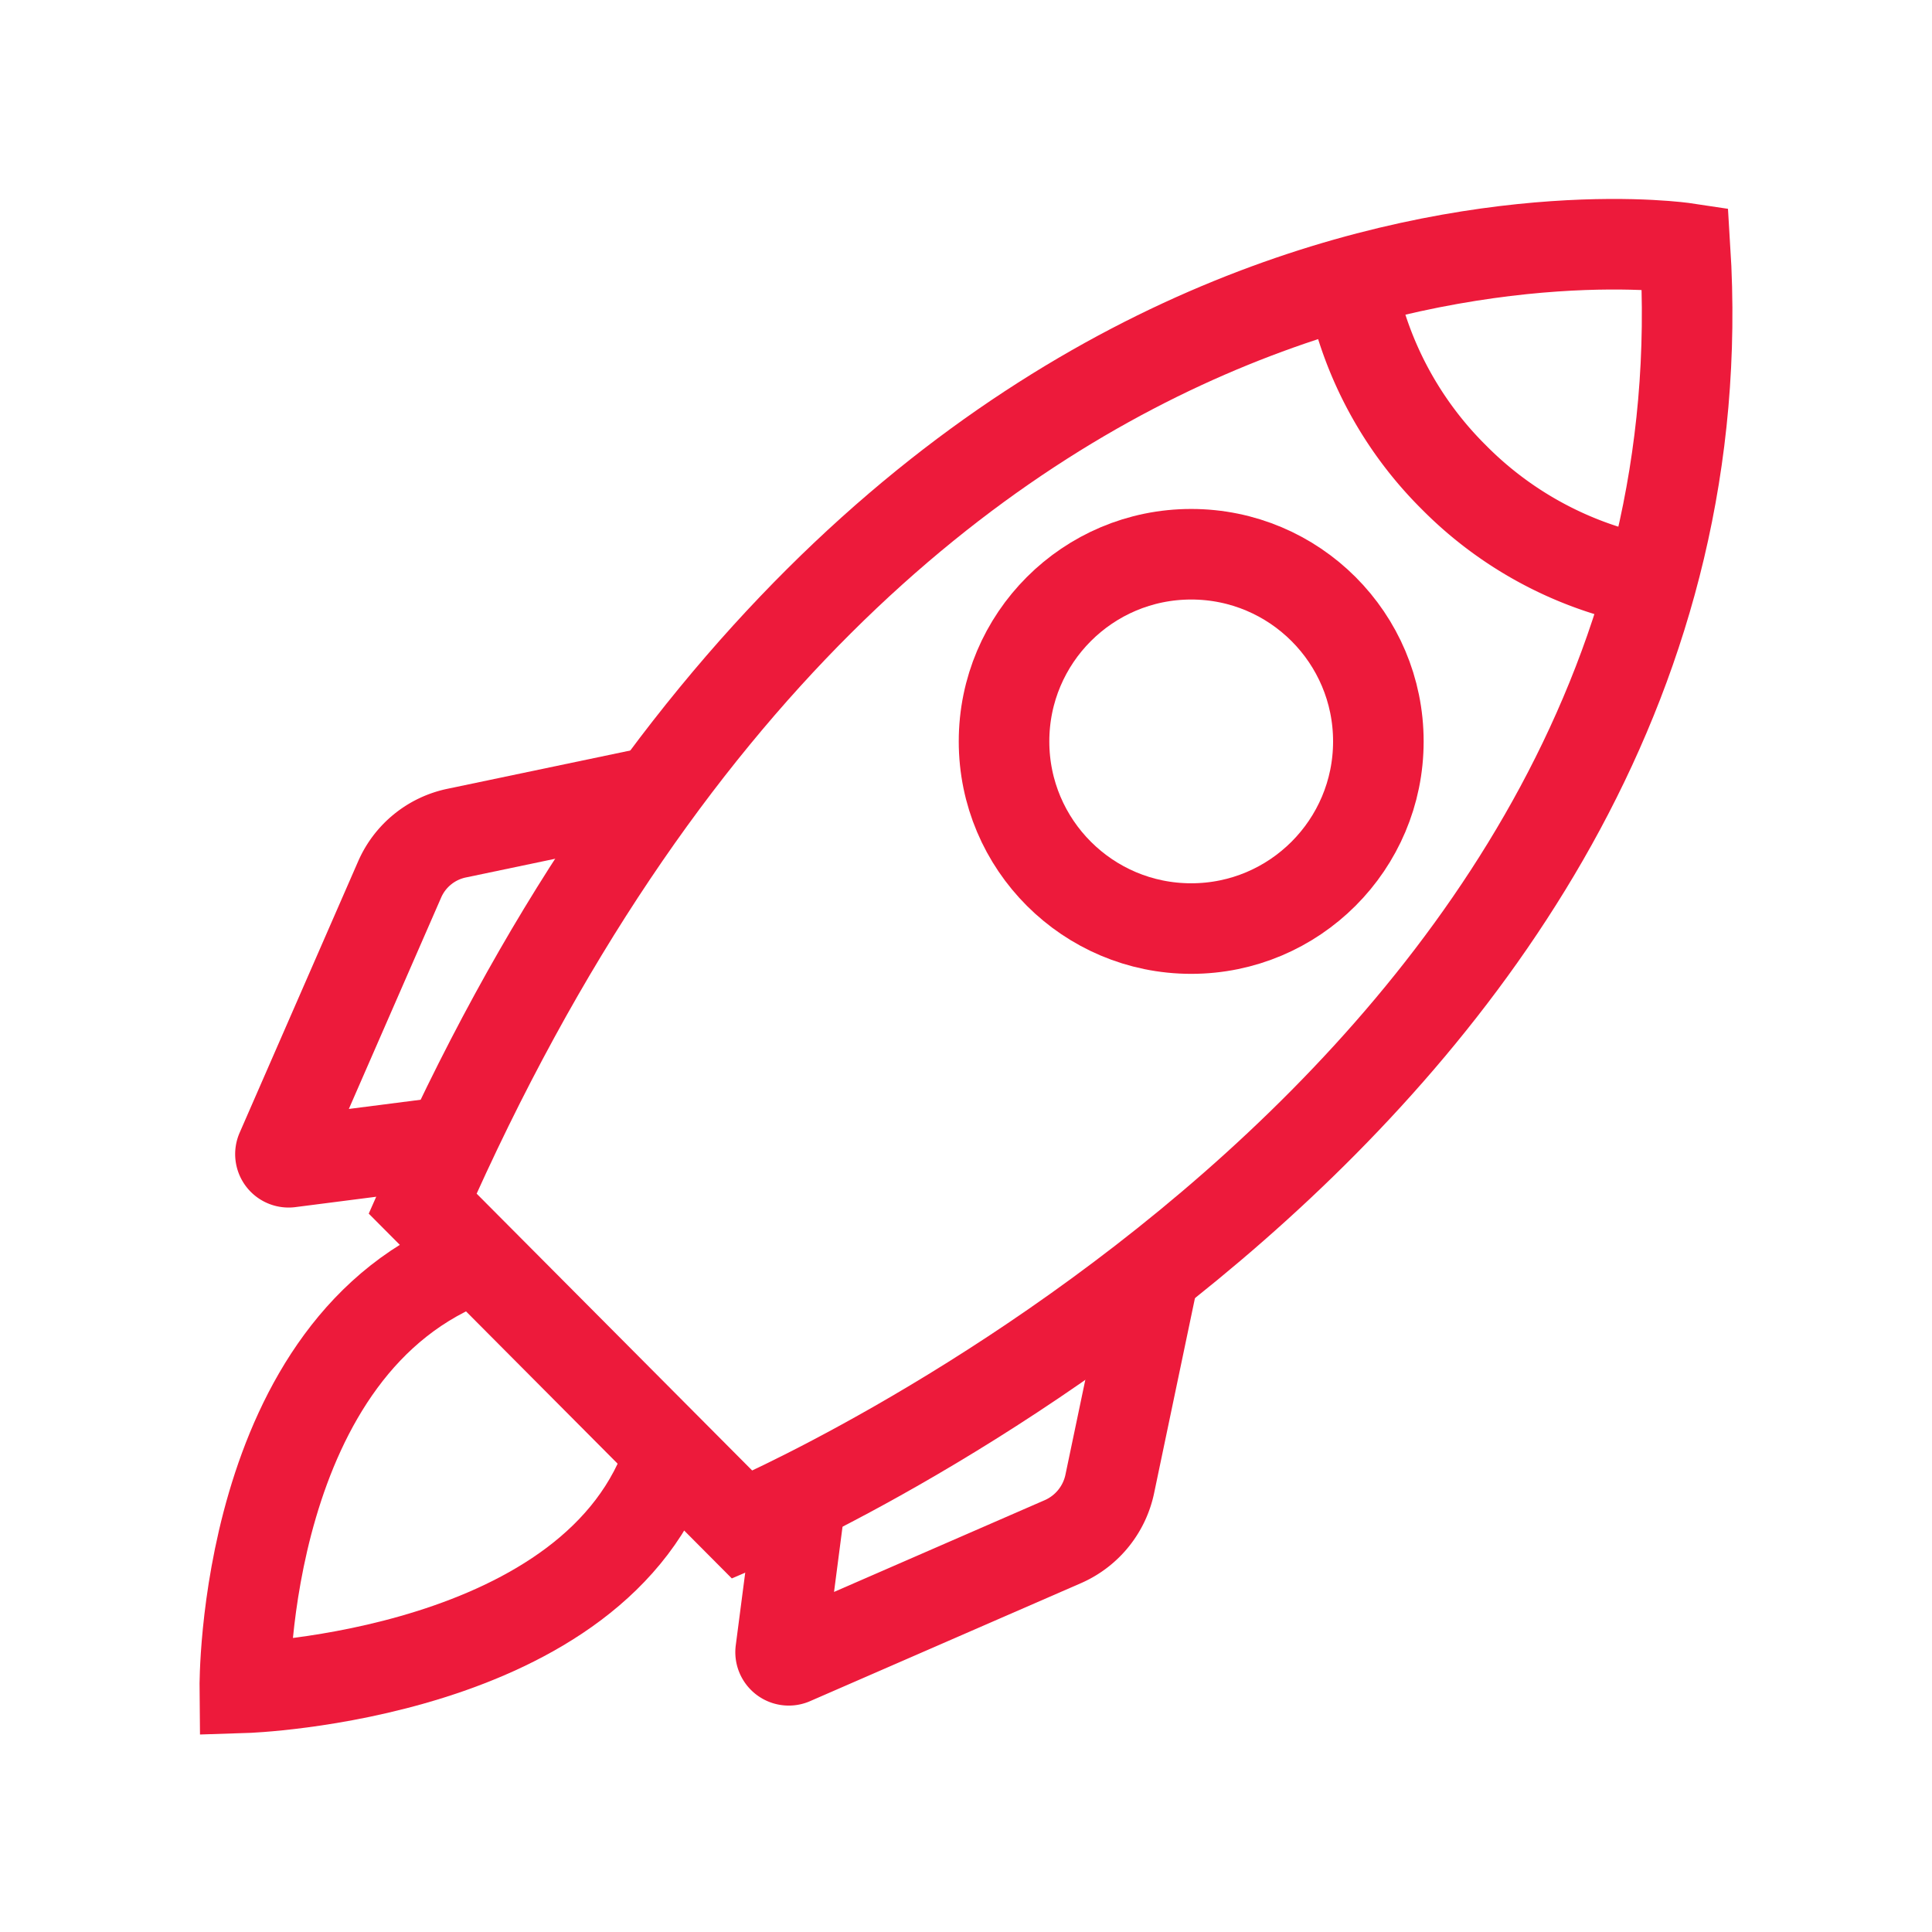 <!DOCTYPE svg PUBLIC "-//W3C//DTD SVG 1.1//EN" "http://www.w3.org/Graphics/SVG/1.1/DTD/svg11.dtd">

<!-- Uploaded to: SVG Repo, www.svgrepo.com, Transformed by: SVG Repo Mixer Tools -->
<svg width="145px" height="145px" viewBox="0 0 64 64" xmlns="http://www.w3.org/2000/svg" stroke-width="3" stroke="#ED1A3B" fill="none">

<g id="SVGRepo_bgCarrier" stroke-width="0"/>

<g id="SVGRepo_tracerCarrier" stroke-linecap="round" stroke-linejoin="round"/>

<g id="SVGRepo_iconCarrier">

<path d="M14,39.87,24.59,50.51s33-14,31.23-42.29C55.82,8.22,29.64,4.28,14,39.87Z"/>

<path d="M44.69,9.09a12.3,12.3,0,0,0,3.48,6.73,12.31,12.31,0,0,0,7,3.52"/>

<circle cx="39.46" cy="24.56" r="6.2"/>

<path d="M14.89,37.82l-5.3.68a.27.27,0,0,1-.28-.37l3.93-9a2.65,2.65,0,0,1,1.88-1.53l6.59-1.38"/>

<path d="M26.55,49.4l-.69,5.3a.27.27,0,0,0,.37.28l9-3.92a2.69,2.69,0,0,0,1.53-1.89l1.38-6.59"/>

<path d="M22.21,48.13c-2.37,7.41-14.1,7.78-14.1,7.78S8,44.51,15.76,41.67"/>

</g>

</svg>